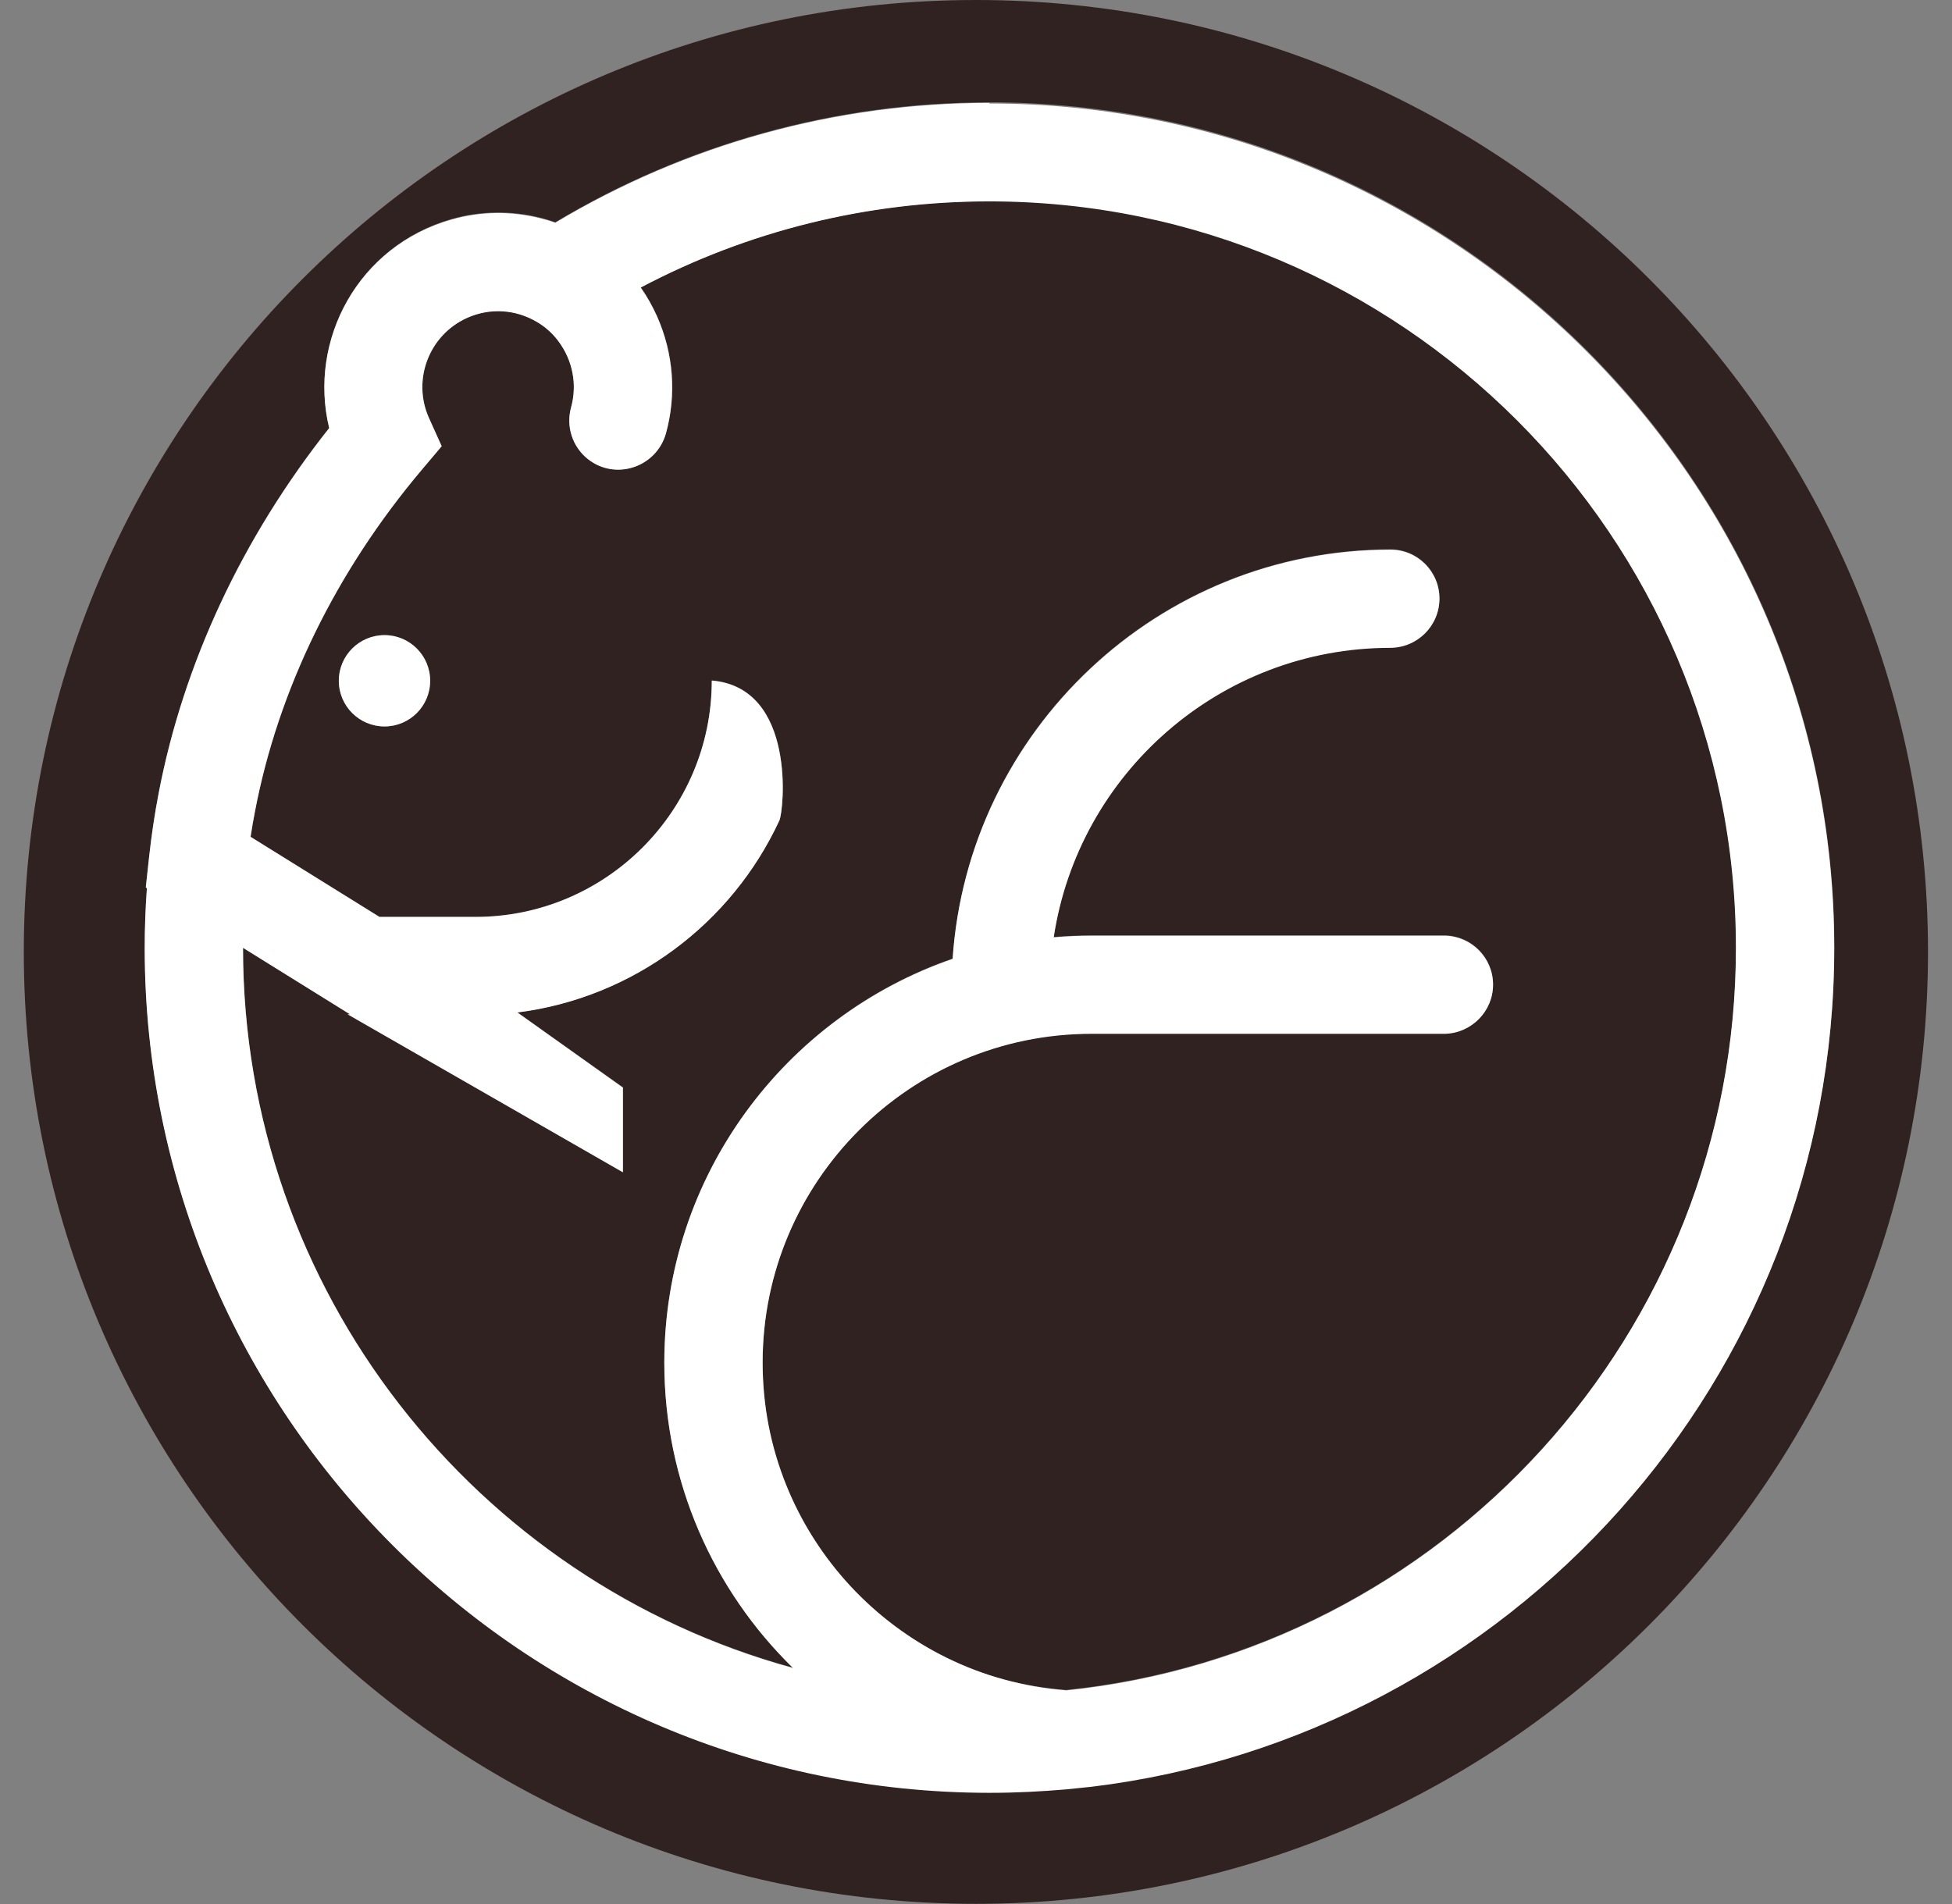 <svg width="41" height="40" viewBox="0 0 41 40" fill="none" xmlns="http://www.w3.org/2000/svg">
<rect x="0" y="0" width="41" height="40" fill="#808080" stroke="none"/>
<g clip-path="url(#clip0_5869_1460)">
<path d="M20.78 4.227C18.212 4.227 15.706 4.85 13.459 6.037C13.59 6.223 13.703 6.424 13.799 6.637C14.155 7.43 14.213 8.296 13.989 9.1C13.791 9.816 12.929 10.102 12.345 9.638C12.02 9.379 11.885 8.953 11.997 8.551C12.125 8.087 12.04 7.577 11.723 7.155C11.603 6.996 11.456 6.865 11.286 6.764C10.825 6.49 10.284 6.463 9.812 6.675C9.011 7.035 8.652 7.979 9.011 8.779L9.278 9.371L8.861 9.866C7.058 12.001 5.848 14.484 5.357 17.04C5.322 17.218 5.291 17.396 5.264 17.578L7.971 19.26H9.986C12.724 19.26 14.952 17.032 14.952 14.294C16.735 14.445 16.464 17.036 16.371 17.233C15.373 19.391 13.316 20.962 10.868 21.267L13.088 22.845V24.624L7.302 21.306H7.352L5.105 19.906C5.105 27.126 10.005 33.217 16.657 35.035C14.99 33.407 13.954 31.133 13.954 28.623C13.954 24.697 16.491 21.352 20.01 20.138C20.331 15.342 24.33 11.541 29.207 11.541C29.775 11.541 30.235 12.001 30.235 12.569C30.235 13.138 29.775 13.598 29.207 13.598C25.626 13.602 22.652 16.247 22.133 19.685C22.396 19.662 22.659 19.651 22.926 19.651H30.352C30.908 19.662 31.361 20.118 31.361 20.679C31.361 21.24 30.912 21.696 30.352 21.708L22.926 21.712C19.117 21.712 16.019 24.809 16.019 28.619C16.019 32.428 18.831 35.228 22.389 35.503C30.286 34.694 36.466 28.008 36.466 19.902C36.466 11.254 29.431 4.22 20.784 4.22L20.78 4.227ZM8.076 15.261C7.546 15.261 7.116 14.832 7.116 14.302C7.116 13.772 7.546 13.343 8.076 13.343C8.605 13.343 9.035 13.772 9.035 14.302C9.035 14.832 8.605 15.261 8.076 15.261Z" fill="#302220"/>
<path d="M20.498 0C9.453 0 0.5 8.953 0.5 19.998C0.5 31.043 9.453 39.996 20.498 39.996C31.543 39.996 40.496 31.043 40.496 19.998C40.496 8.953 31.543 0 20.498 0ZM22.927 37.525L22.401 37.579C21.871 37.625 21.337 37.653 20.792 37.653C20.792 37.653 20.788 37.653 20.784 37.653C20.78 37.653 20.78 37.653 20.776 37.653C10.996 37.645 3.041 29.686 3.041 19.905C3.041 19.488 3.056 19.066 3.087 18.648L3.064 18.633L3.134 17.987C3.18 17.538 3.25 17.09 3.335 16.649C3.857 13.926 5.091 11.289 6.916 8.984C6.467 7.135 7.527 5.155 9.495 4.598C10.095 4.428 10.737 4.42 11.34 4.571C11.452 4.598 11.557 4.633 11.665 4.668C14.415 3.02 17.551 2.15 20.78 2.15C30.565 2.15 38.528 10.113 38.528 19.898C38.528 28.959 31.702 36.454 22.927 37.513V37.525Z" fill="#302220"/>
<path d="M20.779 2.162C17.553 2.162 14.413 3.032 11.663 4.68C11.559 4.641 11.45 4.61 11.338 4.583C10.731 4.432 10.093 4.44 9.494 4.61C7.521 5.163 6.466 7.147 6.914 8.996C5.089 11.297 3.855 13.938 3.333 16.661C3.248 17.102 3.182 17.554 3.132 17.999L3.062 18.645L3.085 18.66C3.055 19.078 3.039 19.499 3.039 19.917C3.039 29.698 10.994 37.657 20.775 37.664C20.775 37.664 20.779 37.664 20.782 37.664C20.786 37.664 20.786 37.664 20.79 37.664C21.332 37.664 21.869 37.637 22.399 37.591L22.925 37.537C31.704 36.473 38.526 28.978 38.526 19.921C38.526 10.137 30.563 2.174 20.779 2.174V2.162ZM22.387 35.51C18.829 35.236 16.018 32.254 16.018 28.626C16.018 24.817 19.116 21.719 22.925 21.719H30.35C30.907 21.704 31.36 21.247 31.36 20.687C31.36 20.126 30.911 19.67 30.35 19.658H22.925C22.658 19.658 22.395 19.67 22.132 19.693C22.65 16.255 25.624 13.61 29.206 13.61C29.774 13.606 30.234 13.145 30.234 12.577C30.234 12.008 29.774 11.548 29.206 11.548C24.333 11.548 20.33 15.354 20.009 20.145C16.49 21.36 13.953 24.701 13.953 28.63C13.953 31.14 14.989 33.414 16.656 35.042C10.008 33.225 5.104 27.13 5.104 19.913L7.351 21.309H7.301L13.083 24.628V22.849L10.867 21.271C13.311 20.961 15.372 19.395 16.37 17.237C16.463 17.04 16.733 14.449 14.95 14.298C14.95 17.036 12.723 19.264 9.985 19.264H7.97L5.263 17.581C5.29 17.399 5.321 17.222 5.356 17.044C5.843 14.487 7.057 12.005 8.859 9.87L9.277 9.375L9.01 8.783C8.651 7.982 9.01 7.039 9.811 6.679C10.287 6.466 10.824 6.494 11.284 6.768C11.454 6.869 11.601 7 11.721 7.159C12.038 7.576 12.123 8.091 11.996 8.555C11.884 8.953 12.019 9.382 12.344 9.642C12.924 10.106 13.786 9.819 13.988 9.104C14.208 8.3 14.15 7.433 13.798 6.641C13.701 6.428 13.589 6.227 13.458 6.041C15.705 4.854 18.207 4.231 20.779 4.231C29.426 4.231 36.461 11.266 36.461 19.913C36.461 28.019 30.281 34.71 22.384 35.514L22.387 35.51Z" fill="white"/>
<path d="M8.076 15.261C8.606 15.261 9.035 14.832 9.035 14.302C9.035 13.772 8.606 13.343 8.076 13.343C7.547 13.343 7.117 13.772 7.117 14.302C7.117 14.832 7.547 15.261 8.076 15.261Z" fill="white"/>
</g>
<defs>
<clipPath id="clip0_5869_1460">
<rect width="40" height="40" fill="white" transform="translate(0.5)"/>
</clipPath>
</defs>
</svg>
